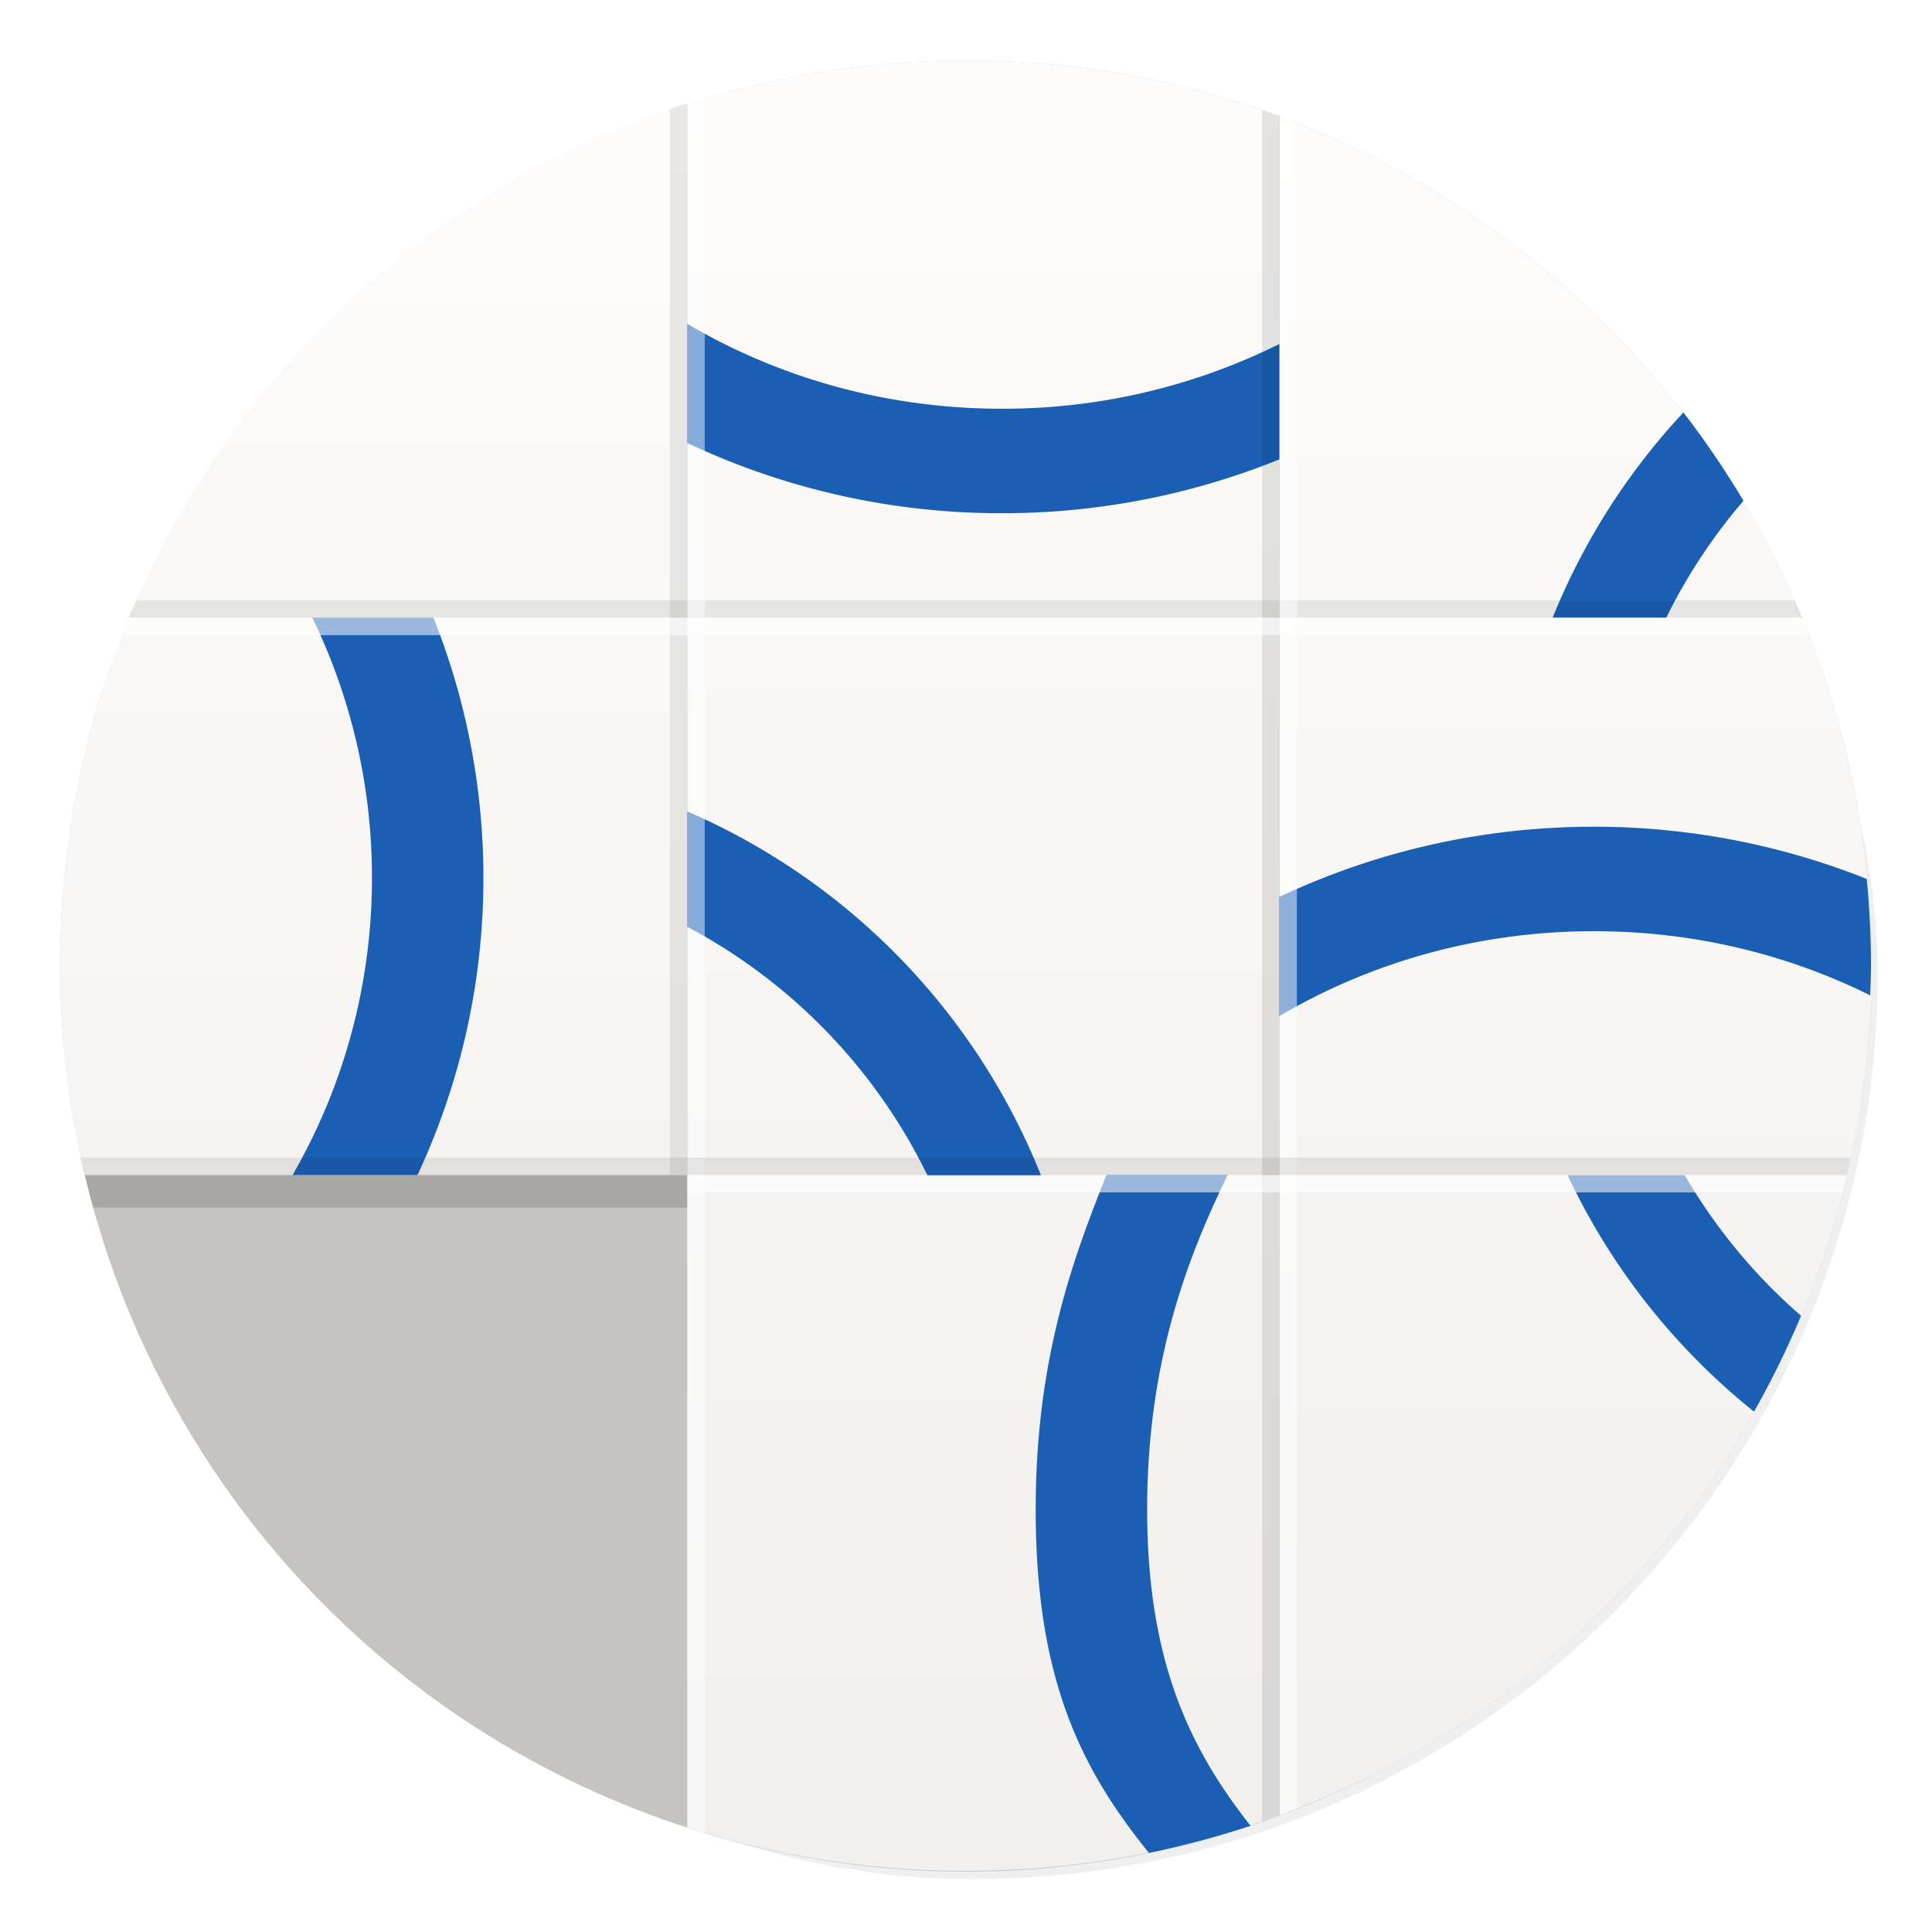 <svg width="64" height="64" xmlns="http://www.w3.org/2000/svg" xmlns:xlink="http://www.w3.org/1999/xlink"><defs><linearGradient id="a"><stop stop-color="#fdfcfb" offset="0"/><stop stop-color="#f1f0ef" offset="1"/></linearGradient><linearGradient id="d" x1="48" x2="464" y1="44" y2="44" gradientTransform="translate(-4.923 25.655) scale(.144)" gradientUnits="userSpaceOnUse"><stop stop-color="#babdb6" offset="0"/><stop stop-color="#f6f5f4" offset=".042"/><stop stop-color="#d5d3cf" offset=".083"/><stop stop-color="#deddda" offset=".915"/><stop stop-color="#ebeae8" offset=".944"/><stop stop-color="#f6f5f4" offset=".985"/><stop stop-color="#babdb6" offset="1"/></linearGradient><linearGradient id="c" x1="32.577" x2="32.577" y1="2" y2="57.961" gradientTransform="translate(0 .001) scale(1)" gradientUnits="userSpaceOnUse" xlink:href="#a"/><linearGradient id="e" x1="52.183" x2="52.183" y1="3.82" y2="57.961" gradientTransform="translate(0 .001) scale(1)" gradientUnits="userSpaceOnUse" xlink:href="#a"/><linearGradient id="f" x1="12.385" x2="12.385" y1="3.414" y2="57.141" gradientTransform="translate(0 .001) scale(1)" gradientUnits="userSpaceOnUse" xlink:href="#a"/><filter id="b" x="-.036" y="-.036" width="1.072" height="1.072" color-interpolation-filters="sRGB"><feGaussianBlur stdDeviation=".89"/></filter></defs><rect transform="translate(-389.32 -489.92) scale(1.012)" x="386.85" y="486.31" width="59.315" height="59.315" ry="29.657" filter="url(#b)" opacity=".25"/><path d="M22.769 41.234h19.615v18.461H22.769z" fill="#deddda"/><circle cx="32" cy="32" r="30" fill="#c5c4c1" style="paint-order:stroke fill markers"/><path d="M31.855 2a30 30 0 0 0-9.086 1.455v57.082c2.9.93 5.992 1.438 9.21 1.438h.001c3.66 0 7.165-.65 10.402-1.84V3.855A30 30 0 0 0 32 2a30 30 0 0 0-.144 0z" fill="url(#c)"/><path d="M42.384 41.23v18.461h1.125a29.944 29.944 0 0 0 17.02-18.461z" fill="url(#d)"/><path d="M42.385 3.856v56.276a32.002 32.002 0 0 0 3.897-1.75 30 30 0 0 0 .007-.003 30 30 0 0 0 .213-.118c.25-.134.497-.286.746-.427A30 30 0 0 0 62 32 30 30 0 0 0 42.385 3.855z" fill="url(#e)"/><path d="M55.765 13.663a22.048 22.048 0 0 0-4.332 6.799h3.764a18.479 18.479 0 0 1 2.558-3.873 29.909 29.909 0 0 0-1.99-2.926z" fill="#1a5fb4"/><path d="M3.416 22.771A30.104 30.104 0 0 0 2 31.281v1.394A30.16 30.16 0 0 0 3.084 40H22.77V22.77H3.416z" opacity=".15"/><path d="M22.769 3.415A29.92 29.92 0 0 0 2 31.28v1.395c.049 2.148.32 4.238.793 6.25H22.77V3.414z" fill="url(#f)"/><path d="M22.769 10.728v3.947a24.322 24.322 0 0 0 10.42 2.326 24.398 24.398 0 0 0 9.195-1.785v-3.822a20.558 20.558 0 0 1-9.195 2.146c-3.833 0-7.402-1.032-10.42-2.812zm0 16.152v3.822a18.476 18.476 0 0 1 7.957 8.24h3.761A22.045 22.045 0 0 0 22.768 26.88zm30.034.506c-3.745 0-7.282.842-10.42 2.326v3.947c3.017-1.78 6.586-2.812 10.42-2.812 3.308 0 6.42.77 9.15 2.125.01-.331.026-.661.026-.994 0-.966-.05-1.92-.14-2.862a24.398 24.398 0 0 0-9.036-1.73zm-.873 11.547a22.06 22.06 0 0 0 6.174 7.828 29.808 29.808 0 0 0 1.558-3.174 18.483 18.483 0 0 1-3.851-4.654H51.93z" fill="#1a5fb4"/><path d="M4.51 19.886c-.085.192-.17.382-.25.576H59.7c-.08-.194-.166-.384-.25-.576z" fill-opacity=".081"/><path d="M10.348 20.465a19.66 19.66 0 0 1 1.973 8.615 19.63 19.63 0 0 1-2.631 9.846h4.14a23.233 23.233 0 0 0 2.184-9.846c0-2.95-.561-5.874-1.654-8.615h-4.012zm26.305 18.461C35.56 41.666 34.308 45 34.309 50c0 5.59 1.478 8.573 3.752 11.381a30 30 0 0 0 3.365-.9C39.398 57.91 38.001 55 38.001 50c0-5 1.402-8.474 2.666-11.074h-4.014z" fill="#1a5fb4"/><path d="M23.346 3.275a30 30 0 0 0-.576.18v57.082c.192.062.383.124.576.182V3.276z" fill="#fff" fill-opacity=".953" opacity=".5"/><path d="M22.769 3.415c-.194.063-.386.13-.578.196v35.313h.578V3.414z" fill-opacity=".081"/><path d="M42.385 3.856v56.286a30 30 0 0 0 .576-.216V4.076a30 30 0 0 0-.576-.221z" fill="#fff" opacity=".5"/><path d="M41.809 3.65v56.682c.192-.066.386-.129.576-.199V3.856a30 30 0 0 0-.576-.205z" opacity=".1"/><path d="M4.26 20.462c-.08.191-.152.385-.227.578h55.895c-.075-.193-.15-.387-.228-.578H4.26zm18.51 18.463v.576h38.267c.048-.19.087-.384.132-.576H22.77z" fill="#fff" fill-opacity=".555"/><path d="M2.66 38.346c.042.194.088.386.133.578h58.376c.045-.192.091-.384.133-.578H2.66z" fill-opacity=".081"/></svg>